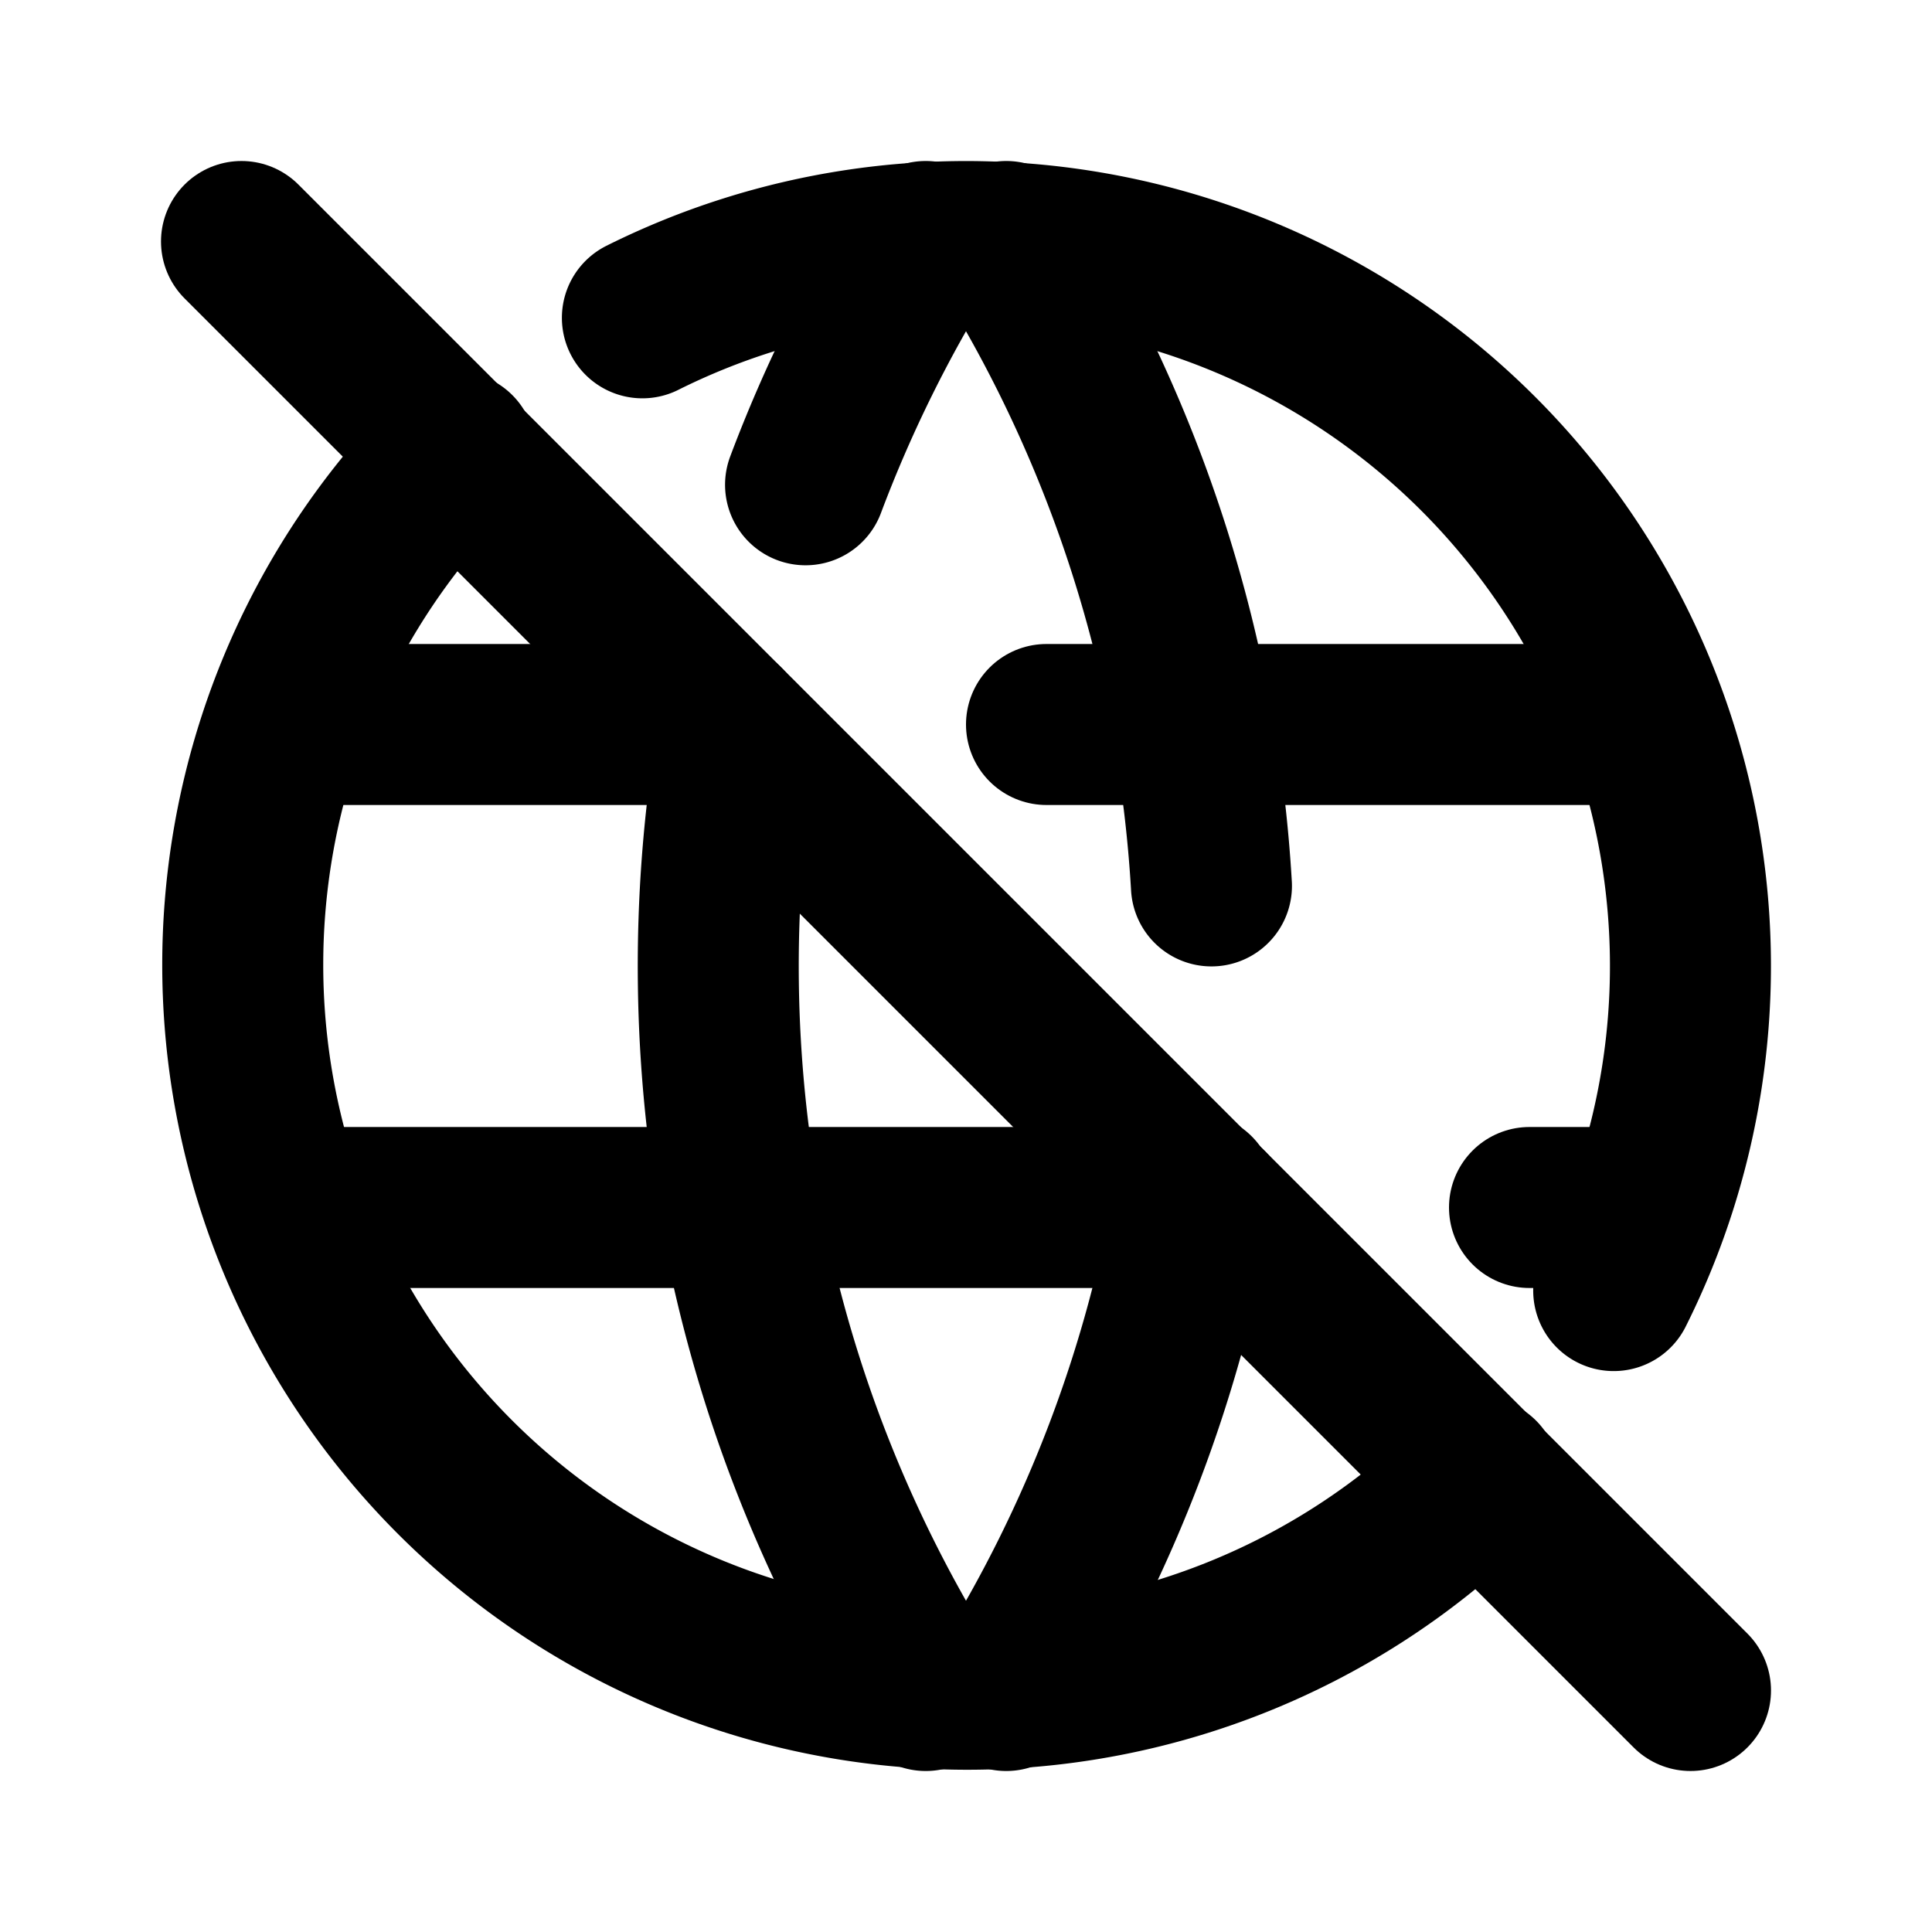 <svg xmlns="http://www.w3.org/2000/svg" class="icon icon-tabler icon-tabler-world-off" width="24" height="24" viewBox="0 0 24 24" stroke-width="2" stroke="currentColor" fill="none" stroke-linecap="round" stroke-linejoin="round">
  <path stroke="none" d="M0 0h24v24H0z" fill="none"/>
  <path d="M5.657 5.615a9 9 0 1 0 12.717 12.739m1.672 -2.322a9 9 0 0 0 -12.066 -12.084" />
  <path d="M3.6 9h5.4m4 0h7.4" />
  <path d="M3.6 15h11.4m4 0h1.4" />
  <path d="M11.5 3a17.001 17.001 0 0 0 -1.493 3.022m-.847 3.145c-.68 4.027 .1 8.244 2.34 11.833" />
  <path d="M12.5 3a16.982 16.982 0 0 1 2.549 8.005m-.207 3.818a16.979 16.979 0 0 1 -2.342 6.177" />
  <path d="M3 3l18 18" />
</svg>


